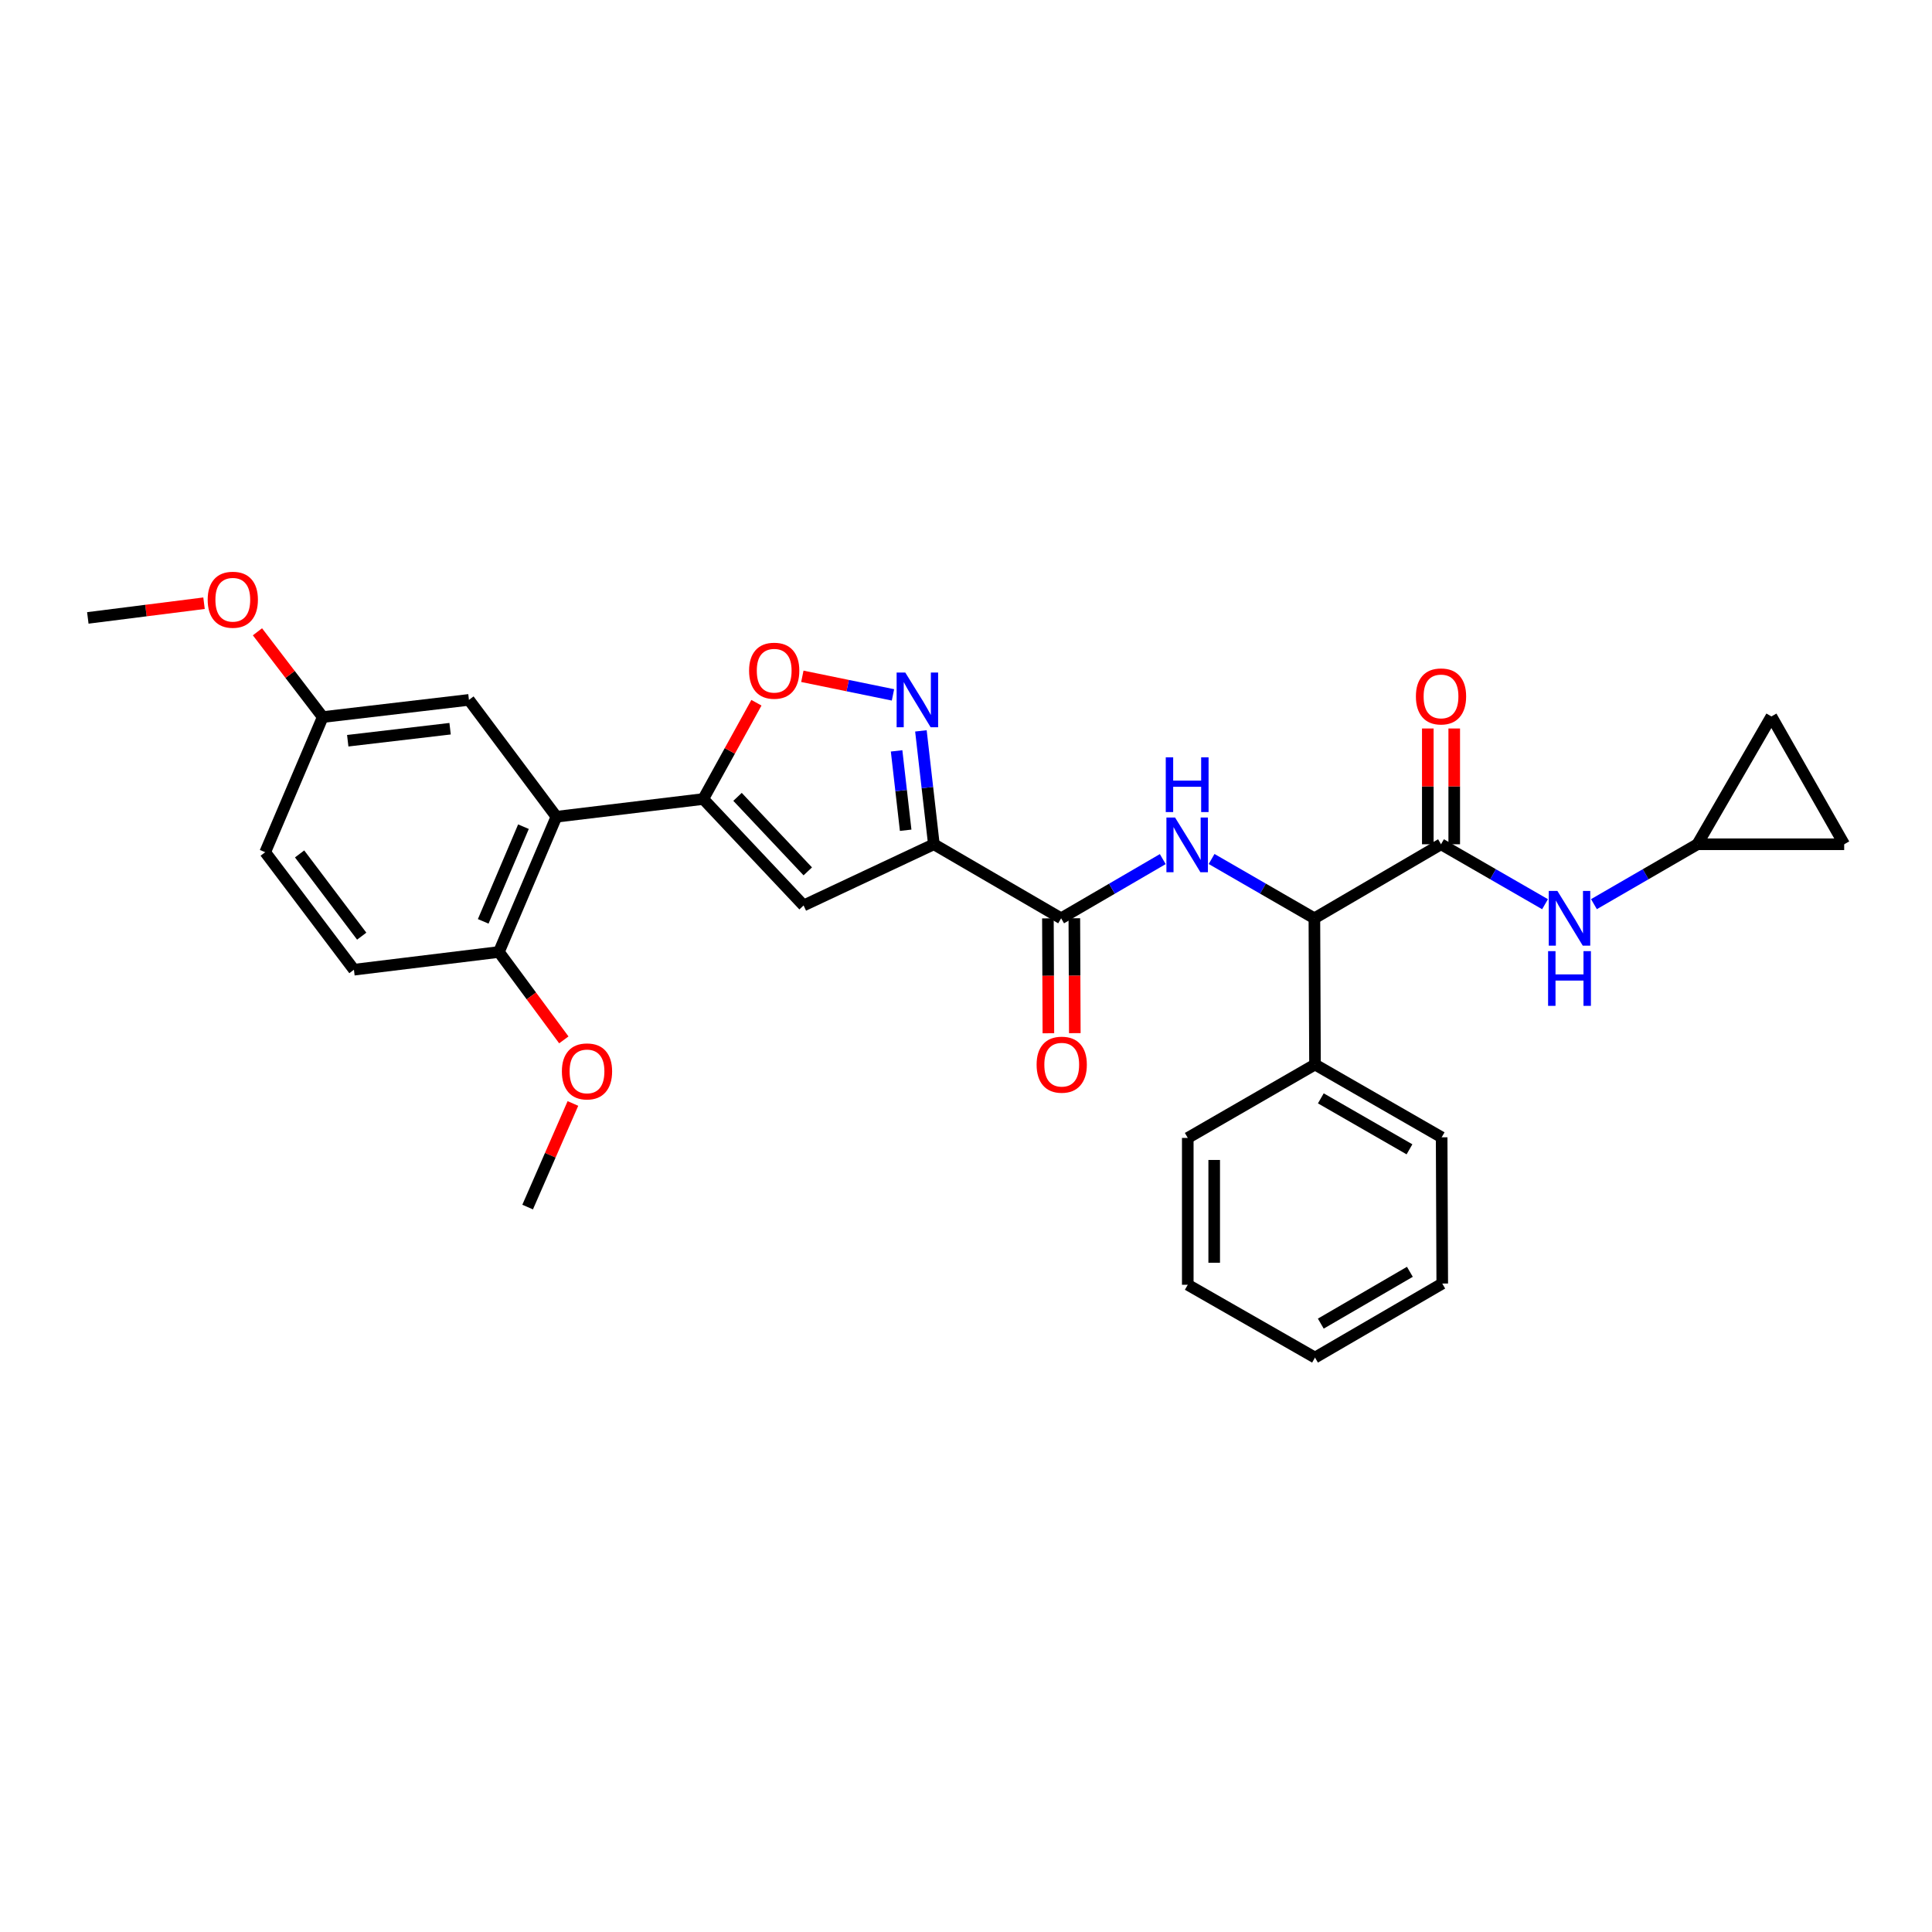 <?xml version='1.0' encoding='iso-8859-1'?>
<svg version='1.1' baseProfile='full'
              xmlns='http://www.w3.org/2000/svg'
                      xmlns:rdkit='http://www.rdkit.org/xml'
                      xmlns:xlink='http://www.w3.org/1999/xlink'
                  xml:space='preserve'
width='1000px' height='1000px' viewBox='0 0 1000 1000'>
<!-- END OF HEADER -->
<rect style='opacity:1.0;fill:#FFFFFF;stroke:none' width='1000' height='1000' x='0' y='0'> </rect>
<path class='bond-1' d='M 483.365,436.991 L 415.936,468.664' style='fill:none;fill-rule:evenodd;stroke:#000000;stroke-width:6px;stroke-linecap:butt;stroke-linejoin:miter;stroke-opacity:1' />
<path class='bond-2' d='M 483.365,436.991 L 480.014,407.645' style='fill:none;fill-rule:evenodd;stroke:#000000;stroke-width:6px;stroke-linecap:butt;stroke-linejoin:miter;stroke-opacity:1' />
<path class='bond-2' d='M 480.014,407.645 L 476.663,378.299' style='fill:none;fill-rule:evenodd;stroke:#0000FF;stroke-width:6px;stroke-linecap:butt;stroke-linejoin:miter;stroke-opacity:1' />
<path class='bond-2' d='M 468.769,429.739 L 466.424,409.197' style='fill:none;fill-rule:evenodd;stroke:#000000;stroke-width:6px;stroke-linecap:butt;stroke-linejoin:miter;stroke-opacity:1' />
<path class='bond-2' d='M 466.424,409.197 L 464.078,388.655' style='fill:none;fill-rule:evenodd;stroke:#0000FF;stroke-width:6px;stroke-linecap:butt;stroke-linejoin:miter;stroke-opacity:1' />
<path class='bond-3' d='M 483.365,436.991 L 549.236,475.314' style='fill:none;fill-rule:evenodd;stroke:#000000;stroke-width:6px;stroke-linecap:butt;stroke-linejoin:miter;stroke-opacity:1' />
<path class='bond-0' d='M 364.003,413.569 L 415.936,468.664' style='fill:none;fill-rule:evenodd;stroke:#000000;stroke-width:6px;stroke-linecap:butt;stroke-linejoin:miter;stroke-opacity:1' />
<path class='bond-0' d='M 381.746,412.451 L 418.1,451.018' style='fill:none;fill-rule:evenodd;stroke:#000000;stroke-width:6px;stroke-linecap:butt;stroke-linejoin:miter;stroke-opacity:1' />
<path class='bond-6' d='M 364.003,413.569 L 287.994,422.742' style='fill:none;fill-rule:evenodd;stroke:#000000;stroke-width:6px;stroke-linecap:butt;stroke-linejoin:miter;stroke-opacity:1' />
<path class='bond-30' d='M 364.003,413.569 L 377.763,388.652' style='fill:none;fill-rule:evenodd;stroke:#000000;stroke-width:6px;stroke-linecap:butt;stroke-linejoin:miter;stroke-opacity:1' />
<path class='bond-30' d='M 377.763,388.652 L 391.523,363.734' style='fill:none;fill-rule:evenodd;stroke:#FF0000;stroke-width:6px;stroke-linecap:butt;stroke-linejoin:miter;stroke-opacity:1' />
<path class='bond-7' d='M 462.2,359.671 L 438.746,354.866' style='fill:none;fill-rule:evenodd;stroke:#0000FF;stroke-width:6px;stroke-linecap:butt;stroke-linejoin:miter;stroke-opacity:1' />
<path class='bond-7' d='M 438.746,354.866 L 415.291,350.06' style='fill:none;fill-rule:evenodd;stroke:#FF0000;stroke-width:6px;stroke-linecap:butt;stroke-linejoin:miter;stroke-opacity:1' />
<path class='bond-4' d='M 549.236,475.314 L 575.542,459.993' style='fill:none;fill-rule:evenodd;stroke:#000000;stroke-width:6px;stroke-linecap:butt;stroke-linejoin:miter;stroke-opacity:1' />
<path class='bond-4' d='M 575.542,459.993 L 601.849,444.672' style='fill:none;fill-rule:evenodd;stroke:#0000FF;stroke-width:6px;stroke-linecap:butt;stroke-linejoin:miter;stroke-opacity:1' />
<path class='bond-16' d='M 542.397,475.342 L 542.519,505.077' style='fill:none;fill-rule:evenodd;stroke:#000000;stroke-width:6px;stroke-linecap:butt;stroke-linejoin:miter;stroke-opacity:1' />
<path class='bond-16' d='M 542.519,505.077 L 542.641,534.812' style='fill:none;fill-rule:evenodd;stroke:#FF0000;stroke-width:6px;stroke-linecap:butt;stroke-linejoin:miter;stroke-opacity:1' />
<path class='bond-16' d='M 556.075,475.286 L 556.198,505.021' style='fill:none;fill-rule:evenodd;stroke:#000000;stroke-width:6px;stroke-linecap:butt;stroke-linejoin:miter;stroke-opacity:1' />
<path class='bond-16' d='M 556.198,505.021 L 556.32,534.755' style='fill:none;fill-rule:evenodd;stroke:#FF0000;stroke-width:6px;stroke-linecap:butt;stroke-linejoin:miter;stroke-opacity:1' />
<path class='bond-8' d='M 627.117,444.611 L 653.72,459.963' style='fill:none;fill-rule:evenodd;stroke:#0000FF;stroke-width:6px;stroke-linecap:butt;stroke-linejoin:miter;stroke-opacity:1' />
<path class='bond-8' d='M 653.72,459.963 L 680.324,475.314' style='fill:none;fill-rule:evenodd;stroke:#000000;stroke-width:6px;stroke-linecap:butt;stroke-linejoin:miter;stroke-opacity:1' />
<path class='bond-5' d='M 745.868,436.991 L 680.324,475.314' style='fill:none;fill-rule:evenodd;stroke:#000000;stroke-width:6px;stroke-linecap:butt;stroke-linejoin:miter;stroke-opacity:1' />
<path class='bond-9' d='M 745.868,436.991 L 772.79,452.505' style='fill:none;fill-rule:evenodd;stroke:#000000;stroke-width:6px;stroke-linecap:butt;stroke-linejoin:miter;stroke-opacity:1' />
<path class='bond-9' d='M 772.79,452.505 L 799.711,468.019' style='fill:none;fill-rule:evenodd;stroke:#0000FF;stroke-width:6px;stroke-linecap:butt;stroke-linejoin:miter;stroke-opacity:1' />
<path class='bond-15' d='M 752.708,436.991 L 752.708,407.028' style='fill:none;fill-rule:evenodd;stroke:#000000;stroke-width:6px;stroke-linecap:butt;stroke-linejoin:miter;stroke-opacity:1' />
<path class='bond-15' d='M 752.708,407.028 L 752.708,377.064' style='fill:none;fill-rule:evenodd;stroke:#FF0000;stroke-width:6px;stroke-linecap:butt;stroke-linejoin:miter;stroke-opacity:1' />
<path class='bond-15' d='M 739.029,436.991 L 739.029,407.028' style='fill:none;fill-rule:evenodd;stroke:#000000;stroke-width:6px;stroke-linecap:butt;stroke-linejoin:miter;stroke-opacity:1' />
<path class='bond-15' d='M 739.029,407.028 L 739.029,377.064' style='fill:none;fill-rule:evenodd;stroke:#FF0000;stroke-width:6px;stroke-linecap:butt;stroke-linejoin:miter;stroke-opacity:1' />
<path class='bond-11' d='M 287.994,422.742 L 258.235,492.747' style='fill:none;fill-rule:evenodd;stroke:#000000;stroke-width:6px;stroke-linecap:butt;stroke-linejoin:miter;stroke-opacity:1' />
<path class='bond-11' d='M 270.942,427.891 L 250.111,476.895' style='fill:none;fill-rule:evenodd;stroke:#000000;stroke-width:6px;stroke-linecap:butt;stroke-linejoin:miter;stroke-opacity:1' />
<path class='bond-14' d='M 287.994,422.742 L 242.725,362.259' style='fill:none;fill-rule:evenodd;stroke:#000000;stroke-width:6px;stroke-linecap:butt;stroke-linejoin:miter;stroke-opacity:1' />
<path class='bond-17' d='M 680.324,475.314 L 680.643,550.995' style='fill:none;fill-rule:evenodd;stroke:#000000;stroke-width:6px;stroke-linecap:butt;stroke-linejoin:miter;stroke-opacity:1' />
<path class='bond-10' d='M 825.022,467.989 L 851.795,452.49' style='fill:none;fill-rule:evenodd;stroke:#0000FF;stroke-width:6px;stroke-linecap:butt;stroke-linejoin:miter;stroke-opacity:1' />
<path class='bond-10' d='M 851.795,452.49 L 878.567,436.991' style='fill:none;fill-rule:evenodd;stroke:#000000;stroke-width:6px;stroke-linecap:butt;stroke-linejoin:miter;stroke-opacity:1' />
<path class='bond-12' d='M 878.567,436.991 L 916.876,370.823' style='fill:none;fill-rule:evenodd;stroke:#000000;stroke-width:6px;stroke-linecap:butt;stroke-linejoin:miter;stroke-opacity:1' />
<path class='bond-13' d='M 878.567,436.991 L 954.545,436.991' style='fill:none;fill-rule:evenodd;stroke:#000000;stroke-width:6px;stroke-linecap:butt;stroke-linejoin:miter;stroke-opacity:1' />
<path class='bond-18' d='M 258.235,492.747 L 183.192,501.919' style='fill:none;fill-rule:evenodd;stroke:#000000;stroke-width:6px;stroke-linecap:butt;stroke-linejoin:miter;stroke-opacity:1' />
<path class='bond-21' d='M 258.235,492.747 L 275.036,515.492' style='fill:none;fill-rule:evenodd;stroke:#000000;stroke-width:6px;stroke-linecap:butt;stroke-linejoin:miter;stroke-opacity:1' />
<path class='bond-21' d='M 275.036,515.492 L 291.837,538.237' style='fill:none;fill-rule:evenodd;stroke:#FF0000;stroke-width:6px;stroke-linecap:butt;stroke-linejoin:miter;stroke-opacity:1' />
<path class='bond-32' d='M 916.876,370.823 L 954.545,436.991' style='fill:none;fill-rule:evenodd;stroke:#000000;stroke-width:6px;stroke-linecap:butt;stroke-linejoin:miter;stroke-opacity:1' />
<path class='bond-19' d='M 242.725,362.259 L 167.044,371.15' style='fill:none;fill-rule:evenodd;stroke:#000000;stroke-width:6px;stroke-linecap:butt;stroke-linejoin:miter;stroke-opacity:1' />
<path class='bond-19' d='M 232.969,377.178 L 179.992,383.402' style='fill:none;fill-rule:evenodd;stroke:#000000;stroke-width:6px;stroke-linecap:butt;stroke-linejoin:miter;stroke-opacity:1' />
<path class='bond-23' d='M 680.643,550.995 L 746.195,588.68' style='fill:none;fill-rule:evenodd;stroke:#000000;stroke-width:6px;stroke-linecap:butt;stroke-linejoin:miter;stroke-opacity:1' />
<path class='bond-23' d='M 683.659,568.507 L 729.545,594.887' style='fill:none;fill-rule:evenodd;stroke:#000000;stroke-width:6px;stroke-linecap:butt;stroke-linejoin:miter;stroke-opacity:1' />
<path class='bond-24' d='M 680.643,550.995 L 614.788,588.992' style='fill:none;fill-rule:evenodd;stroke:#000000;stroke-width:6px;stroke-linecap:butt;stroke-linejoin:miter;stroke-opacity:1' />
<path class='bond-31' d='M 183.192,501.919 L 137.269,441.109' style='fill:none;fill-rule:evenodd;stroke:#000000;stroke-width:6px;stroke-linecap:butt;stroke-linejoin:miter;stroke-opacity:1' />
<path class='bond-31' d='M 187.22,484.554 L 155.074,441.987' style='fill:none;fill-rule:evenodd;stroke:#000000;stroke-width:6px;stroke-linecap:butt;stroke-linejoin:miter;stroke-opacity:1' />
<path class='bond-20' d='M 167.044,371.15 L 137.269,441.109' style='fill:none;fill-rule:evenodd;stroke:#000000;stroke-width:6px;stroke-linecap:butt;stroke-linejoin:miter;stroke-opacity:1' />
<path class='bond-22' d='M 167.044,371.15 L 150.152,349.082' style='fill:none;fill-rule:evenodd;stroke:#000000;stroke-width:6px;stroke-linecap:butt;stroke-linejoin:miter;stroke-opacity:1' />
<path class='bond-22' d='M 150.152,349.082 L 133.261,327.015' style='fill:none;fill-rule:evenodd;stroke:#FF0000;stroke-width:6px;stroke-linecap:butt;stroke-linejoin:miter;stroke-opacity:1' />
<path class='bond-25' d='M 296.542,571.154 L 284.825,597.966' style='fill:none;fill-rule:evenodd;stroke:#FF0000;stroke-width:6px;stroke-linecap:butt;stroke-linejoin:miter;stroke-opacity:1' />
<path class='bond-25' d='M 284.825,597.966 L 273.107,624.777' style='fill:none;fill-rule:evenodd;stroke:#000000;stroke-width:6px;stroke-linecap:butt;stroke-linejoin:miter;stroke-opacity:1' />
<path class='bond-26' d='M 105.607,312.224 L 75.531,316.028' style='fill:none;fill-rule:evenodd;stroke:#FF0000;stroke-width:6px;stroke-linecap:butt;stroke-linejoin:miter;stroke-opacity:1' />
<path class='bond-26' d='M 75.531,316.028 L 45.455,319.832' style='fill:none;fill-rule:evenodd;stroke:#000000;stroke-width:6px;stroke-linecap:butt;stroke-linejoin:miter;stroke-opacity:1' />
<path class='bond-28' d='M 746.195,588.68 L 746.507,664.362' style='fill:none;fill-rule:evenodd;stroke:#000000;stroke-width:6px;stroke-linecap:butt;stroke-linejoin:miter;stroke-opacity:1' />
<path class='bond-27' d='M 614.788,588.992 L 614.788,664.993' style='fill:none;fill-rule:evenodd;stroke:#000000;stroke-width:6px;stroke-linecap:butt;stroke-linejoin:miter;stroke-opacity:1' />
<path class='bond-27' d='M 628.466,600.392 L 628.466,653.593' style='fill:none;fill-rule:evenodd;stroke:#000000;stroke-width:6px;stroke-linecap:butt;stroke-linejoin:miter;stroke-opacity:1' />
<path class='bond-33' d='M 614.788,664.993 L 680.643,702.678' style='fill:none;fill-rule:evenodd;stroke:#000000;stroke-width:6px;stroke-linecap:butt;stroke-linejoin:miter;stroke-opacity:1' />
<path class='bond-29' d='M 746.507,664.362 L 680.643,702.678' style='fill:none;fill-rule:evenodd;stroke:#000000;stroke-width:6px;stroke-linecap:butt;stroke-linejoin:miter;stroke-opacity:1' />
<path class='bond-29' d='M 729.749,658.286 L 683.644,685.107' style='fill:none;fill-rule:evenodd;stroke:#000000;stroke-width:6px;stroke-linecap:butt;stroke-linejoin:miter;stroke-opacity:1' />
<path  class='atom-3' d='M 468.571 348.099
L 477.851 363.099
Q 478.771 364.579, 480.251 367.259
Q 481.731 369.939, 481.811 370.099
L 481.811 348.099
L 485.571 348.099
L 485.571 376.419
L 481.691 376.419
L 471.731 360.019
Q 470.571 358.099, 469.331 355.899
Q 468.131 353.699, 467.771 353.019
L 467.771 376.419
L 464.091 376.419
L 464.091 348.099
L 468.571 348.099
' fill='#0000FF'/>
<path  class='atom-5' d='M 608.216 423.157
L 617.496 438.157
Q 618.416 439.637, 619.896 442.317
Q 621.376 444.997, 621.456 445.157
L 621.456 423.157
L 625.216 423.157
L 625.216 451.477
L 621.336 451.477
L 611.376 435.077
Q 610.216 433.157, 608.976 430.957
Q 607.776 428.757, 607.416 428.077
L 607.416 451.477
L 603.736 451.477
L 603.736 423.157
L 608.216 423.157
' fill='#0000FF'/>
<path  class='atom-5' d='M 603.396 392.005
L 607.236 392.005
L 607.236 404.045
L 621.716 404.045
L 621.716 392.005
L 625.556 392.005
L 625.556 420.325
L 621.716 420.325
L 621.716 407.245
L 607.236 407.245
L 607.236 420.325
L 603.396 420.325
L 603.396 392.005
' fill='#0000FF'/>
<path  class='atom-8' d='M 387.723 347.155
Q 387.723 340.355, 391.083 336.555
Q 394.443 332.755, 400.723 332.755
Q 407.003 332.755, 410.363 336.555
Q 413.723 340.355, 413.723 347.155
Q 413.723 354.035, 410.323 357.955
Q 406.923 361.835, 400.723 361.835
Q 394.483 361.835, 391.083 357.955
Q 387.723 354.075, 387.723 347.155
M 400.723 358.635
Q 405.043 358.635, 407.363 355.755
Q 409.723 352.835, 409.723 347.155
Q 409.723 341.595, 407.363 338.795
Q 405.043 335.955, 400.723 335.955
Q 396.403 335.955, 394.043 338.755
Q 391.723 341.555, 391.723 347.155
Q 391.723 352.875, 394.043 355.755
Q 396.403 358.635, 400.723 358.635
' fill='#FF0000'/>
<path  class='atom-10' d='M 806.11 461.154
L 815.39 476.154
Q 816.31 477.634, 817.79 480.314
Q 819.27 482.994, 819.35 483.154
L 819.35 461.154
L 823.11 461.154
L 823.11 489.474
L 819.23 489.474
L 809.27 473.074
Q 808.11 471.154, 806.87 468.954
Q 805.67 466.754, 805.31 466.074
L 805.31 489.474
L 801.63 489.474
L 801.63 461.154
L 806.11 461.154
' fill='#0000FF'/>
<path  class='atom-10' d='M 801.29 492.306
L 805.13 492.306
L 805.13 504.346
L 819.61 504.346
L 819.61 492.306
L 823.45 492.306
L 823.45 520.626
L 819.61 520.626
L 819.61 507.546
L 805.13 507.546
L 805.13 520.626
L 801.29 520.626
L 801.29 492.306
' fill='#0000FF'/>
<path  class='atom-16' d='M 732.868 360.469
Q 732.868 353.669, 736.228 349.869
Q 739.588 346.069, 745.868 346.069
Q 752.148 346.069, 755.508 349.869
Q 758.868 353.669, 758.868 360.469
Q 758.868 367.349, 755.468 371.269
Q 752.068 375.149, 745.868 375.149
Q 739.628 375.149, 736.228 371.269
Q 732.868 367.389, 732.868 360.469
M 745.868 371.949
Q 750.188 371.949, 752.508 369.069
Q 754.868 366.149, 754.868 360.469
Q 754.868 354.909, 752.508 352.109
Q 750.188 349.269, 745.868 349.269
Q 741.548 349.269, 739.188 352.069
Q 736.868 354.869, 736.868 360.469
Q 736.868 366.189, 739.188 369.069
Q 741.548 371.949, 745.868 371.949
' fill='#FF0000'/>
<path  class='atom-17' d='M 536.548 551.075
Q 536.548 544.275, 539.908 540.475
Q 543.268 536.675, 549.548 536.675
Q 555.828 536.675, 559.188 540.475
Q 562.548 544.275, 562.548 551.075
Q 562.548 557.955, 559.148 561.875
Q 555.748 565.755, 549.548 565.755
Q 543.308 565.755, 539.908 561.875
Q 536.548 557.995, 536.548 551.075
M 549.548 562.555
Q 553.868 562.555, 556.188 559.675
Q 558.548 556.755, 558.548 551.075
Q 558.548 545.515, 556.188 542.715
Q 553.868 539.875, 549.548 539.875
Q 545.228 539.875, 542.868 542.675
Q 540.548 545.475, 540.548 551.075
Q 540.548 556.795, 542.868 559.675
Q 545.228 562.555, 549.548 562.555
' fill='#FF0000'/>
<path  class='atom-22' d='M 290.831 554.556
Q 290.831 547.756, 294.191 543.956
Q 297.551 540.156, 303.831 540.156
Q 310.111 540.156, 313.471 543.956
Q 316.831 547.756, 316.831 554.556
Q 316.831 561.436, 313.431 565.356
Q 310.031 569.236, 303.831 569.236
Q 297.591 569.236, 294.191 565.356
Q 290.831 561.476, 290.831 554.556
M 303.831 566.036
Q 308.151 566.036, 310.471 563.156
Q 312.831 560.236, 312.831 554.556
Q 312.831 548.996, 310.471 546.196
Q 308.151 543.356, 303.831 543.356
Q 299.511 543.356, 297.151 546.156
Q 294.831 548.956, 294.831 554.556
Q 294.831 560.276, 297.151 563.156
Q 299.511 566.036, 303.831 566.036
' fill='#FF0000'/>
<path  class='atom-23' d='M 107.498 310.42
Q 107.498 303.62, 110.858 299.82
Q 114.218 296.02, 120.498 296.02
Q 126.778 296.02, 130.138 299.82
Q 133.498 303.62, 133.498 310.42
Q 133.498 317.3, 130.098 321.22
Q 126.698 325.1, 120.498 325.1
Q 114.258 325.1, 110.858 321.22
Q 107.498 317.34, 107.498 310.42
M 120.498 321.9
Q 124.818 321.9, 127.138 319.02
Q 129.498 316.1, 129.498 310.42
Q 129.498 304.86, 127.138 302.06
Q 124.818 299.22, 120.498 299.22
Q 116.178 299.22, 113.818 302.02
Q 111.498 304.82, 111.498 310.42
Q 111.498 316.14, 113.818 319.02
Q 116.178 321.9, 120.498 321.9
' fill='#FF0000'/>
</svg>
